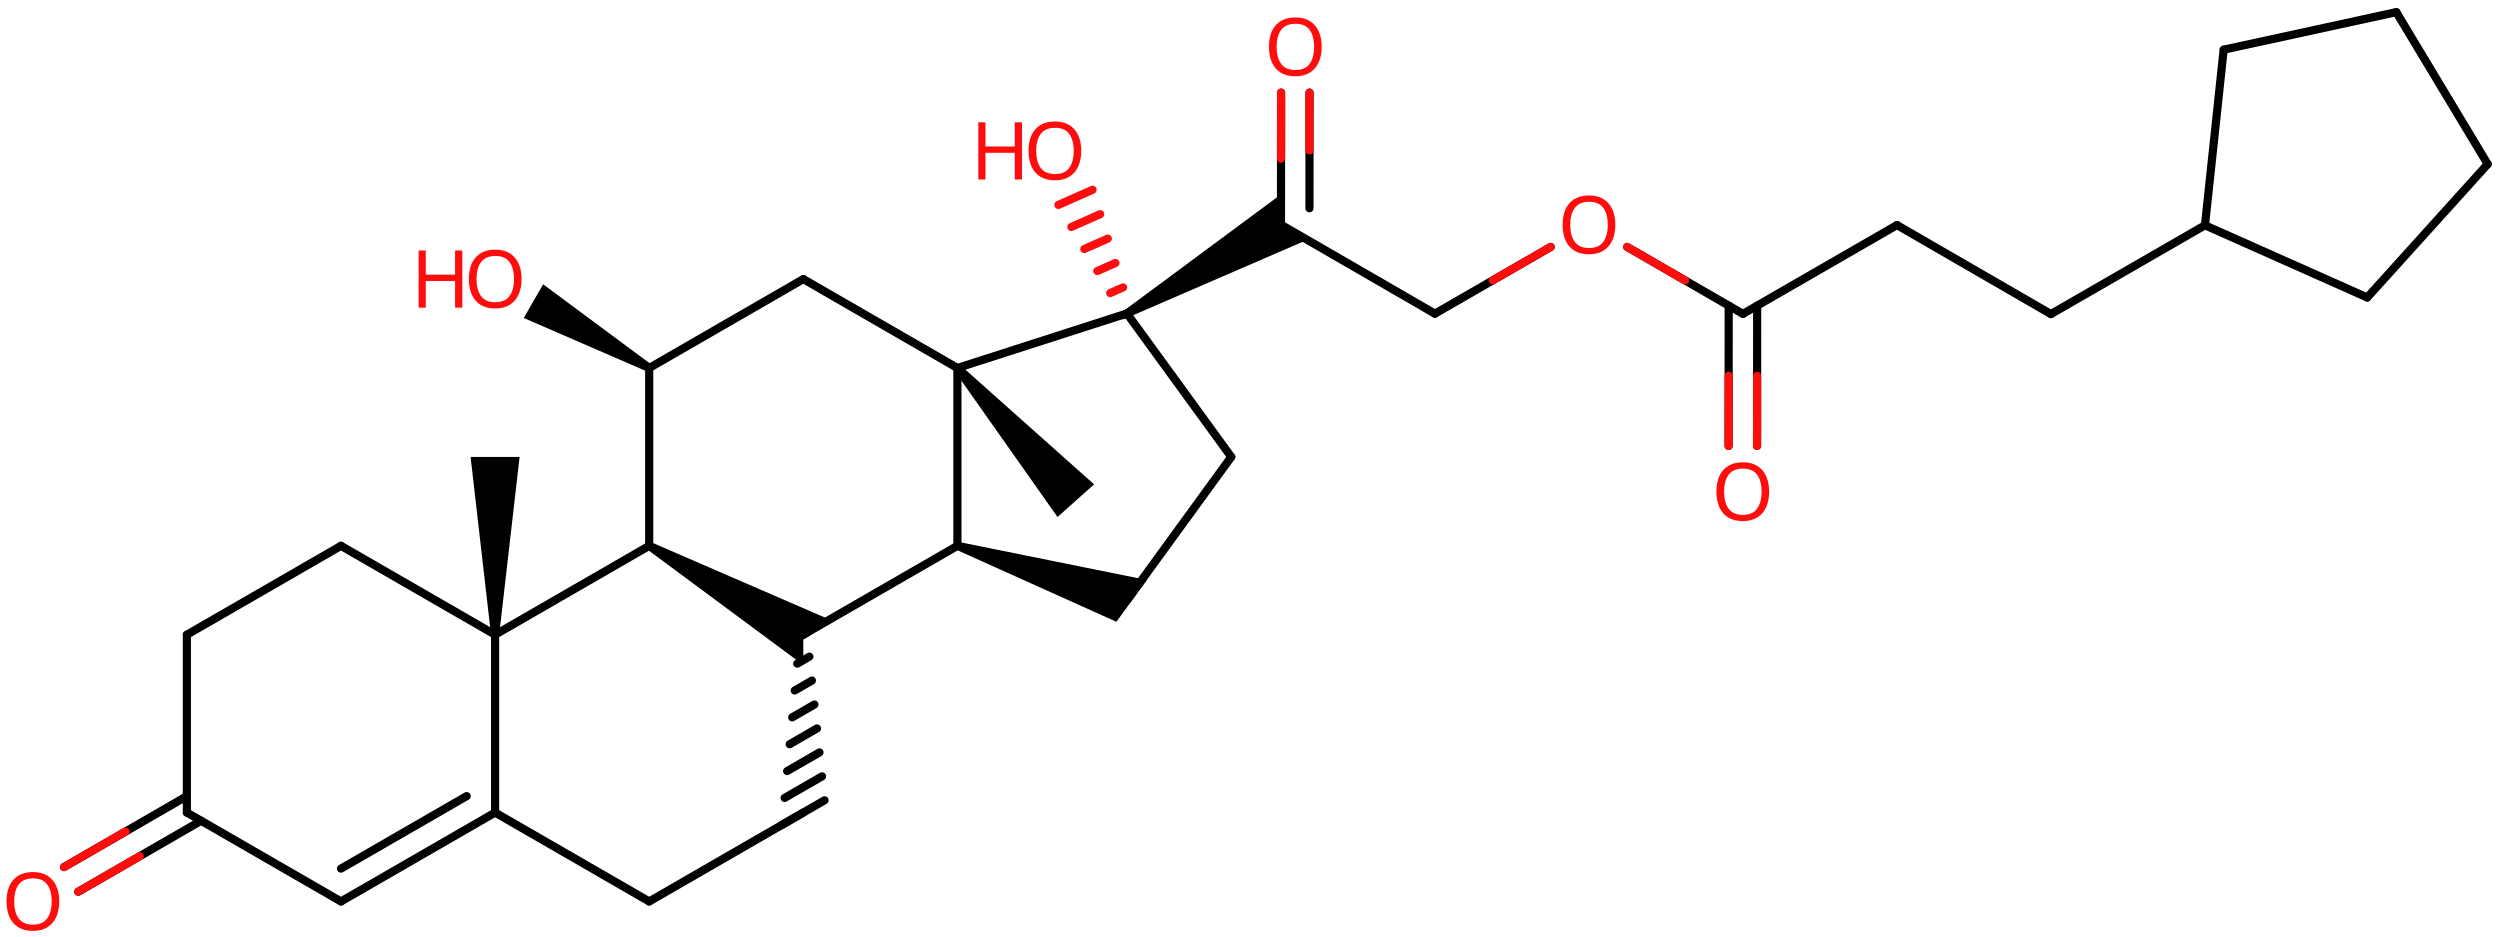 <svg xmlns="http://www.w3.org/2000/svg" xmlns:xlink="http://www.w3.org/1999/xlink" height="80.343mm" version="1.2" viewBox="0 0 214.264 80.343" width="214.264mm">
      
    <desc>Generated by the Chemistry Development Kit (http://github.com/cdk)</desc>
      
    <g fill="#FF0D0D" stroke="#000000" stroke-linecap="round" stroke-linejoin="round" stroke-width=".7">
            
        <rect fill="#FFFFFF" height="81.0" stroke="none" width="215.0" x=".0" y=".0"/>
            
        <g class="mol" id="mol1">
                  
            <path class="bond" d="M42.082 54.4h.7l1.75 -15.24h-2.1h-2.1z" fill="#000000" id="mol1bnd1" stroke="none"/>
                  
            <line class="bond" id="mol1bnd2" x1="42.432" x2="29.224" y1="54.4" y2="46.78"/>
                  
            <line class="bond" id="mol1bnd3" x1="29.224" x2="16.016" y1="46.78" y2="54.4"/>
                  
            <line class="bond" id="mol1bnd4" x1="16.016" x2="16.016" y1="54.4" y2="69.64"/>
                  
            <g class="bond" id="mol1bnd5">
                        
                <line x1="17.236" x2="6.707" y1="70.343" y2="76.424"/>
                        
                <line x1="16.016" x2="5.487" y1="68.232" y2="74.313"/>
                      
                <line class="hi" stroke="#FF0D0D" x1="6.707" x2="11.972" y1="76.424" y2="73.383"/>
                <line class="hi" stroke="#FF0D0D" x1="5.487" x2="10.752" y1="74.313" y2="71.273"/>
            </g>
                  
            <line class="bond" id="mol1bnd6" x1="16.016" x2="29.224" y1="69.64" y2="77.26"/>
                  
            <g class="bond" id="mol1bnd7">
                        
                <line x1="29.224" x2="42.432" y1="77.26" y2="69.64"/>
                        
                <line x1="29.224" x2="39.994" y1="74.444" y2="68.231"/>
                      
            </g>
                  
            <line class="bond" id="mol1bnd8" x1="42.432" x2="42.432" y1="54.4" y2="69.64"/>
                  
            <line class="bond" id="mol1bnd9" x1="42.432" x2="55.64" y1="69.64" y2="77.26"/>
                  
            <line class="bond" id="mol1bnd10" x1="55.64" x2="68.848" y1="77.26" y2="69.64"/>
                  
            <g class="bond" id="mol1bnd11">
                        
                <line x1="68.545" x2="69.151" y1="54.574" y2="54.225"/>
                        
                <line x1="68.328" x2="69.368" y1="56.877" y2="56.277"/>
                        
                <line x1="68.112" x2="69.585" y1="59.179" y2="58.329"/>
                        
                <line x1="67.895" x2="69.801" y1="61.481" y2="60.381"/>
                        
                <line x1="67.679" x2="70.018" y1="63.783" y2="62.433"/>
                        
                <line x1="67.462" x2="70.234" y1="66.085" y2="64.486"/>
                        
                <line x1="67.246" x2="70.451" y1="68.387" y2="66.538"/>
                        
                <line x1="67.029" x2="70.667" y1="70.689" y2="68.59"/>
                      
            </g>
                  
            <path class="bond" d="M55.815 46.476l-.35 .607l13.383 9.913v-2.596l2.251 -1.299z" fill="#000000" id="mol1bnd12" stroke="none"/>
                  
            <line class="bond" id="mol1bnd13" x1="42.432" x2="55.64" y1="54.4" y2="46.78"/>
                  
            <line class="bond" id="mol1bnd14" x1="55.64" x2="55.64" y1="46.78" y2="31.54"/>
                  
            <line class="bond" id="mol1bnd15" x1="55.64" x2="68.848" y1="31.54" y2="23.92"/>
                  
            <line class="bond" id="mol1bnd16" x1="68.848" x2="82.056" y1="23.92" y2="31.54"/>
                  
            <line class="bond" id="mol1bnd17" x1="82.056" x2="82.056" y1="31.54" y2="46.78"/>
                  
            <line class="bond" id="mol1bnd18" x1="68.848" x2="82.056" y1="54.4" y2="46.78"/>
                  
            <path class="bond" d="M82.163 46.446l-.214 .667l13.734 6.176l1.253 -1.723l1.351 -1.858z" fill="#000000" id="mol1bnd19" stroke="none"/>
                  
            <line class="bond" id="mol1bnd20" x1="96.585" x2="105.526" y1="51.453" y2="39.16"/>
                  
            <line class="bond" id="mol1bnd21" x1="105.526" x2="96.585" y1="39.16" y2="26.866"/>
                  
            <line class="bond" id="mol1bnd22" x1="82.056" x2="96.585" y1="31.54" y2="26.866"/>
                  
            <path class="bond" d="M96.41 26.563l.35 .606l15.277 -6.614l-2.249 -1.3v-2.598z" fill="#000000" id="mol1bnd23" stroke="none"/>
                  
            <g class="bond" id="mol1bnd24">
                        
                <line x1="109.788" x2="109.796" y1="19.255" y2="7.936"/>
                        
                <line x1="112.228" x2="112.234" y1="17.848" y2="7.938"/>
                      
                <line class="hi" stroke="#FF0D0D" x1="109.796" x2="109.792" y1="7.936" y2="13.595"/>
                <line class="hi" stroke="#FF0D0D" x1="112.234" x2="112.231" y1="7.938" y2="12.893"/>
            </g>
                  
            <line class="bond" id="mol1bnd25" x1="109.788" x2="122.981" y1="19.255" y2="26.883"/>
                  
            <line class="bond" id="mol1bnd26" x1="122.981" x2="132.903" y1="26.883" y2="21.164"/>
                  
            <line class="bond" id="mol1bnd27" x1="139.459" x2="149.378" y1="21.165" y2="26.901"/>
                  
            <g class="bond" id="mol1bnd28">
                        
                <line x1="150.598" x2="150.59" y1="26.198" y2="38.22"/>
                        
                <line x1="148.159" x2="148.151" y1="26.196" y2="38.219"/>
                      
                <line class="hi" stroke="#FF0D0D" x1="150.59" x2="150.594" y1="38.22" y2="32.209"/>
                <line class="hi" stroke="#FF0D0D" x1="148.151" x2="148.155" y1="38.219" y2="32.208"/>
            </g>
                  
            <line class="bond" id="mol1bnd29" x1="149.378" x2="162.581" y1="26.901" y2="19.289"/>
                  
            <line class="bond" id="mol1bnd30" x1="162.581" x2="175.774" y1="19.289" y2="26.918"/>
                  
            <line class="bond" id="mol1bnd31" x1="175.774" x2="188.978" y1="26.918" y2="19.307"/>
                  
            <line class="bond" id="mol1bnd32" x1="188.978" x2="202.886" y1="19.307" y2="25.497"/>
                  
            <line class="bond" id="mol1bnd33" x1="202.886" x2="213.21" y1="25.497" y2="14.066"/>
                  
            <line class="bond" id="mol1bnd34" x1="213.21" x2="205.375" y1="14.066" y2="1.04"/>
                  
            <line class="bond" id="mol1bnd35" x1="205.375" x2="190.581" y1="1.04" y2="4.258"/>
                  
            <line class="bond" id="mol1bnd36" x1="188.978" x2="190.581" y1="19.307" y2="4.258"/>
                  
            <g class="bond" id="mol1bnd37">
                        
                <line stroke="#000000" x1="96.265" x2="96.905" y1="27.008" y2="26.724"/>
                        
                <line stroke="#FF0D0D" x1="95.154" x2="96.252" y1="25.118" y2="24.632"/>
                        
                <line stroke="#FF0D0D" x1="94.044" x2="95.598" y1="23.229" y2="22.541"/>
                        
                <line stroke="#FF0D0D" x1="92.933" x2="94.945" y1="21.34" y2="20.449"/>
                        
                <line stroke="#FF0D0D" x1="91.823" x2="94.292" y1="19.451" y2="18.357"/>
                        
                <line stroke="#FF0D0D" x1="90.712" x2="93.638" y1="17.562" y2="16.265"/>
                      
            </g>
                  
            <path class="bond" d="M82.317 31.306l-.522 .467l8.84 12.537l1.567 -1.399l1.567 -1.398z" fill="#000000" id="mol1bnd38" stroke="none"/>
                  
            <path class="bond" d="M55.465 31.843l.35 -.607l-9.263 -6.869l-.833 1.442l-.834 1.443z" fill="#000000" id="mol1bnd39" stroke="none"/>
                  
            <path class="atom" d="M5.078 77.259q.0 .756 -.256 1.327q-.256 .566 -.756 .881q-.5 .316 -1.244 .316q-.756 -.0 -1.262 -.316q-.506 -.315 -.756 -.887q-.244 -.571 -.244 -1.333q-.0 -.75 .244 -1.31q.25 -.565 .756 -.881q.506 -.316 1.274 -.316q.732 .0 1.232 .316q.5 .31 .756 .875q.256 .566 .256 1.328zM1.215 77.259q-.0 .922 .387 1.458q.393 .53 1.22 .53q.84 -.0 1.221 -.53q.387 -.536 .387 -1.458q-.0 -.929 -.387 -1.453q-.381 -.524 -1.209 -.524q-.833 .0 -1.226 .524q-.393 .524 -.393 1.453z" id="mol1atm6" stroke="none"/>
                  
            <path class="atom" d="M113.277 4.012q-.0 .756 -.256 1.328q-.256 .566 -.756 .881q-.5 .316 -1.245 .316q-.756 -.0 -1.262 -.316q-.506 -.315 -.756 -.887q-.244 -.571 -.244 -1.333q.0 -.751 .244 -1.31q.25 -.566 .756 -.881q.506 -.316 1.274 -.316q.733 .0 1.233 .316q.5 .309 .756 .875q.256 .565 .256 1.327zM109.413 4.012q.0 .923 .387 1.459q.393 .53 1.22 .53q.84 -.0 1.221 -.53q.387 -.536 .387 -1.459q-.0 -.928 -.387 -1.452q-.381 -.524 -1.209 -.524q-.833 .0 -1.226 .524q-.393 .524 -.393 1.452z" id="mol1atm21" stroke="none"/>
                  
            <path class="atom" d="M138.444 19.269q-.0 .756 -.256 1.328q-.256 .565 -.756 .881q-.5 .315 -1.244 .315q-.756 .0 -1.262 -.315q-.506 -.316 -.756 -.887q-.244 -.572 -.244 -1.334q-.0 -.75 .244 -1.31q.25 -.565 .756 -.881q.506 -.315 1.274 -.315q.732 -.0 1.232 .315q.5 .31 .756 .876q.256 .565 .256 1.327zM134.58 19.269q.0 .923 .387 1.459q.393 .529 1.221 .529q.839 .0 1.22 -.529q.387 -.536 .387 -1.459q.0 -.929 -.387 -1.453q-.381 -.523 -1.208 -.523q-.834 -.0 -1.227 .523q-.393 .524 -.393 1.453z" id="mol1atm23" stroke="none"/>
                  
            <path class="atom" d="M151.627 42.138q.0 .756 -.256 1.327q-.256 .566 -.756 .881q-.5 .316 -1.244 .316q-.756 -.0 -1.262 -.316q-.506 -.315 -.756 -.887q-.244 -.571 -.244 -1.333q-.0 -.75 .244 -1.31q.25 -.565 .756 -.881q.506 -.315 1.274 -.315q.732 -.0 1.232 .315q.5 .31 .756 .875q.256 .566 .256 1.328zM147.763 42.138q.0 .922 .387 1.458q.393 .53 1.221 .53q.839 .0 1.22 -.53q.387 -.536 .387 -1.458q.0 -.929 -.387 -1.453q-.381 -.524 -1.208 -.524q-.834 .0 -1.227 .524q-.393 .524 -.393 1.453z" id="mol1atm25" stroke="none"/>
                  
            <g class="atom" id="mol1atm33">
                        
                <path d="M92.671 12.929q-.0 .756 -.256 1.328q-.256 .565 -.756 .881q-.501 .316 -1.245 .316q-.756 -.0 -1.262 -.316q-.506 -.316 -.756 -.887q-.244 -.572 -.244 -1.334q.0 -.75 .244 -1.309q.25 -.566 .756 -.881q.506 -.316 1.274 -.316q.732 .0 1.233 .316q.5 .309 .756 .875q.256 .565 .256 1.327zM88.807 12.929q.0 .923 .387 1.459q.393 .53 1.22 .53q.84 -.0 1.221 -.53q.387 -.536 .387 -1.459q-.0 -.928 -.387 -1.452q-.381 -.524 -1.209 -.524q-.833 -.0 -1.226 .524q-.393 .524 -.393 1.452z" stroke="none"/>
                        
                <path d="M87.59 15.382h-.619v-2.286h-2.512v2.286h-.613v-4.899h.613v2.071h2.512v-2.071h.619v4.899z" stroke="none"/>
                      
            </g>
                  
            <g class="atom" id="mol1atm35">
                        
                <path d="M44.702 23.914q.0 .756 -.256 1.328q-.256 .566 -.756 .881q-.5 .316 -1.244 .316q-.756 -.0 -1.262 -.316q-.506 -.315 -.756 -.887q-.244 -.571 -.244 -1.333q.0 -.751 .244 -1.31q.25 -.566 .756 -.881q.506 -.316 1.274 -.316q.732 .0 1.232 .316q.5 .309 .756 .875q.256 .565 .256 1.327zM40.839 23.914q-.0 .923 .387 1.459q.393 .53 1.22 .53q.84 -.0 1.221 -.53q.387 -.536 .387 -1.459q-.0 -.928 -.387 -1.452q-.381 -.524 -1.209 -.524q-.833 -.0 -1.226 .524q-.393 .524 -.393 1.452z" stroke="none"/>
                        
                <path d="M39.622 26.367h-.619v-2.286h-2.512v2.286h-.613v-4.899h.613v2.071h2.512v-2.071h.619v4.899z" stroke="none"/>
                      
            </g>
                
            <line class="hi" id="mol1bnd26" stroke="#FF0D0D" x1="132.903" x2="127.942" y1="21.164" y2="24.023"/>
            <line class="hi" id="mol1bnd27" stroke="#FF0D0D" x1="139.459" x2="144.418" y1="21.165" y2="24.033"/>
        </g>
          
    </g>
    
</svg>
